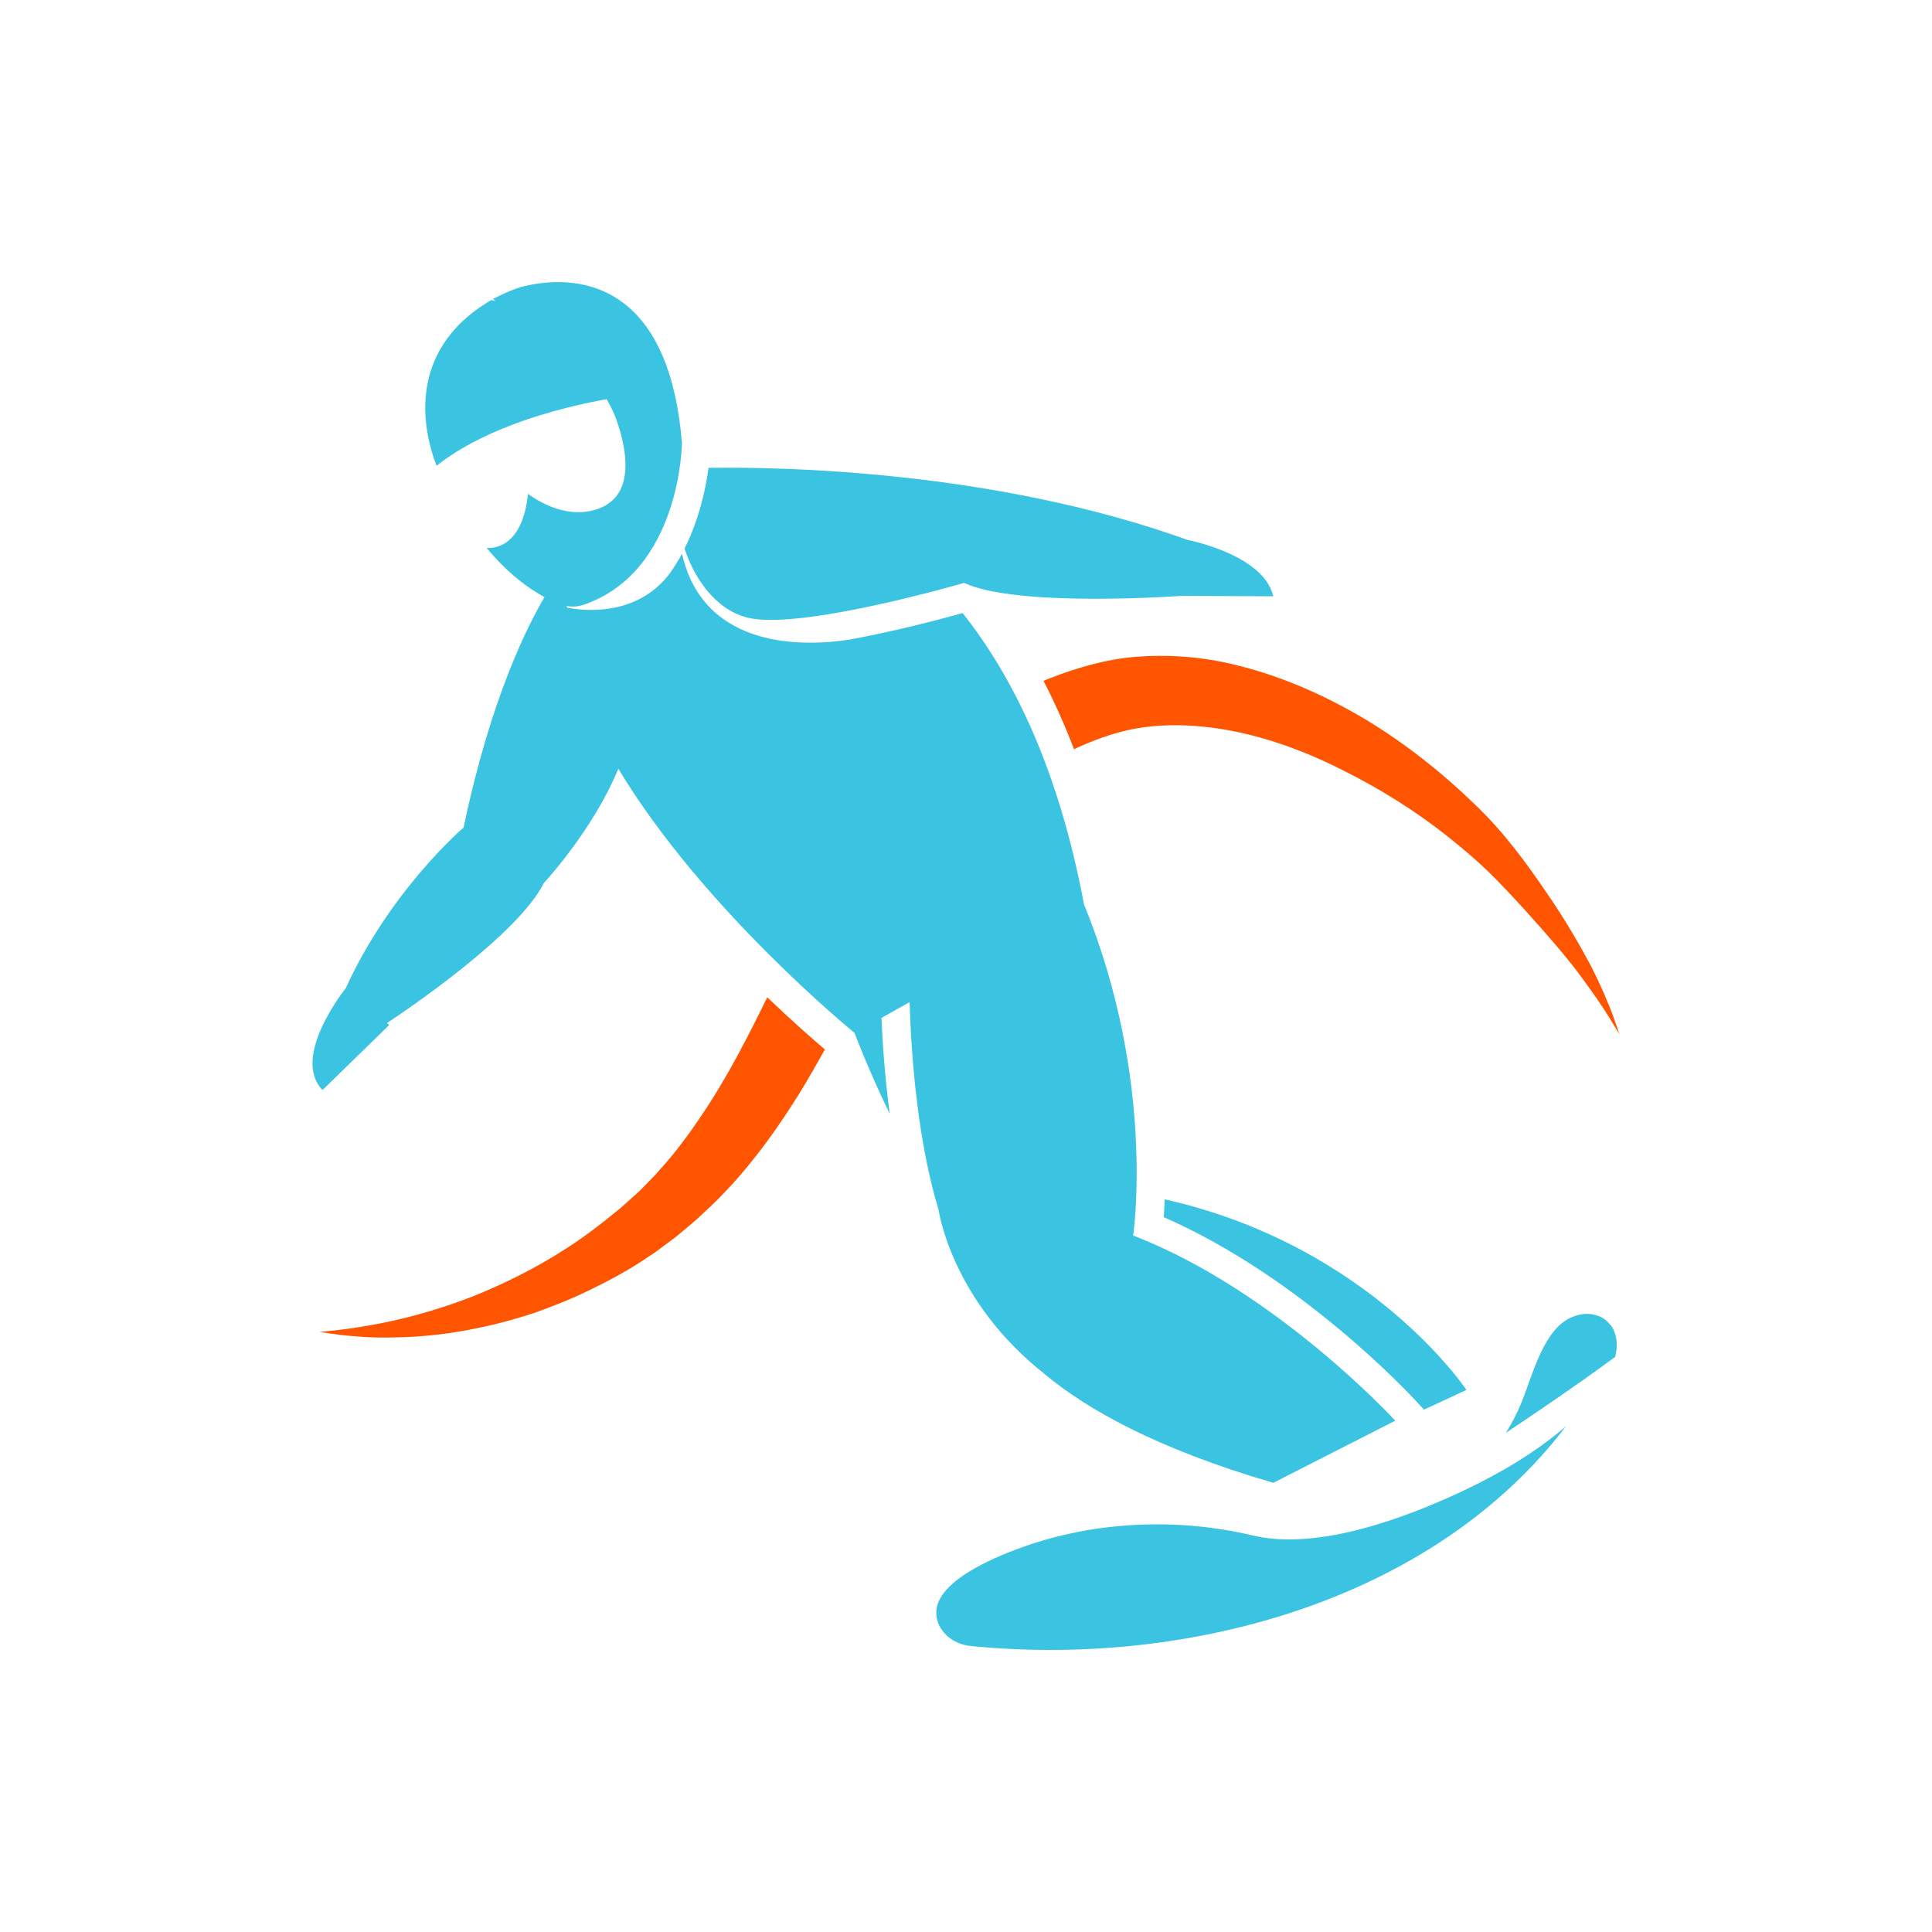 <?xml version="1.0" encoding="UTF-8"?>
<svg id="Layer_1" data-name="Layer 1" xmlns="http://www.w3.org/2000/svg" viewBox="0 0 500 500">
  <defs>
    <style>
      .cls-1 {
        fill: #f50;
      }

      .cls-2 {
        fill: #3bc3e2;
      }
    </style>
  </defs>
  <path class="cls-2" d="m235.41,259.33c.24,9.12,1.44,34.01,7.49,53.71,0,0,3.17,23.52,27.62,42.69.02.02.04.03.05.05,0,0,.01.01.02.02h0c10.55,8.78,28.49,19.07,58.94,27.95l31.56-16.08s-30.87-33.67-67.83-47.92c0,0,5.98-40.05-12.72-85.68-6.52-34.75-18.19-58.75-31.42-75.41-5.09,1.42-17.16,4.65-29.25,6.87-11,1.7-37.61,3.02-43.37-22.22-.9,1.69-1.94,3.34-3.07,4.96-8.75,11.76-23.2,9.68-26.58,9l-.25-.44c1.48.27,3.01.17,4.45-.32,25.16-8.6,25.44-41.88,25.44-41.88-3.08-37.58-22.34-42.4-34.62-41.53h-.02s-.07.01-.1.01c-2.69.2-5.03.67-6.79,1.13-3.08.91-6.25,2.54-7.38,3.15l.7.54-1.12-.29c-23.01,13.46-17.16,35.24-14.17,42.91,5.51-4.45,18.12-12.26,42.54-16.98.52-.1.99-.19,1.47-.28.79,1.41,1.92,3.55,2.42,5.03,2.22,6.15,5.02,17.42-2.14,22.12,0,0-8.21,6.19-20.67-2.64,0,0-.63,14.21-10.65,14.03,5.63,6.75,10.92,10.54,14.96,12.7-4.39,7.42-14.01,26.39-20.94,59.64,0,0-18.95,16.17-30.5,41.59,0,0-14.32,17.71-6.01,26.34l17.25-16.82-.59-.5c4.83-3.19,33.86-22.74,40.64-36.28,0,0,12.75-13.67,19.25-29.56,22.03,36.63,61.15,68.38,61.15,68.38,0,0,3.33,9.05,9.08,20.92-1.3-9.85-1.87-18.81-2.12-24.82l7.27-4.07Z"/>
  <path class="cls-2" d="m194.68,160.09c14.79,2.46,54.83-9.24,54.83-9.24,13.9,6.48,56.22,3.36,56.22,3.36l23.8.11c-2.54-10.86-22.1-14.56-22.1-14.56-50-18-105.09-18.96-124.07-18.68-.69,5.32-2.36,13.18-6.2,20.89,2.97,9,9.15,16.72,17.52,18.12Z"/>
  <path class="cls-2" d="m301.17,315c35.72,15.59,64.12,46.3,65.37,47.66l1.98,2.16,10.99-5.11s-24.82-37.34-78.08-49.33c-.07,1.72-.16,3.3-.26,4.62Z"/>
  <path class="cls-2" d="m324.2,397.38c-19.38-4.62-40.75-3.72-59.51,2.99-8.38,3-26.13,10.37-21.7,20.11,1.45,3.18,4.74,5.15,8.22,5.5,55.47,5.56,119.27-11.28,154.03-56.82-7.87,6.74-17.02,12.14-26.36,16.56-15.06,7.12-37.89,15.67-54.68,11.66Z"/>
  <path class="cls-2" d="m418.33,346.66h0c-.01-.07-.04-.12-.05-.18-.2-1.3-.65-2.51-1.46-3.6-.06-.04-.11-.05-.16-.09-1.03-1.37-2.3-2.05-3.52-2.38-.02,0-.02-.02-.04-.02-.08-.03-.16-.05-.23-.07-3-.86-5.85.39-7.04,1.02-.04.02-.09.05-.13.07-.27.15-.45.27-.45.27v.02c-6.24,3.86-9.08,15.49-11.63,21.62-1.06,2.54-2.38,5.05-3.89,7.49,2.91-1.94,6.44-4.31,10.29-6.94.13-.11.29-.22.42-.33l.03.02c5.71-3.91,11.96-8.29,17.53-12.39.4-1.59.53-3.1.34-4.51Z"/>
  <g>
    <path class="cls-1" d="m293.98,169.99c-7.87.6-15.41,2.88-22.35,5.57-.53.2-1.04.45-1.56.66,2.88,5.58,5.52,11.47,7.9,17.71.37-.17.71-.39,1.08-.55,5.73-2.57,11.34-4.41,16.91-5.16,5.73-.77,11.62-.68,17.46.07,11.72,1.48,23.08,5.54,33.27,10.63,10.24,5.04,19.56,10.93,27.49,17.18,3.95,3.14,7.66,6.27,10.96,9.44,3.2,3.1,6.41,6.6,9.2,9.64,5.65,6.22,10.47,11.78,14.13,16.61,3.6,4.86,6.34,8.8,8.03,11.6,1.71,2.81,2.62,4.31,2.62,4.31,0,0-.57-1.66-1.65-4.78-1.16-3.09-3.01-7.59-5.84-13.13-2.93-5.46-6.69-12.02-11.63-19.13-4.77-6.97-10.71-15.32-18.62-22.78-7.81-7.54-17-15.02-27.78-21.57-10.81-6.44-23.21-12.1-37.36-15.02-7.07-1.41-14.59-1.91-22.26-1.31Z"/>
    <path class="cls-1" d="m198.56,258.1c-2.53,5.17-5.06,10.22-7.68,15.04-2.98,5.56-6.11,10.79-9.44,15.7-3.3,4.92-6.75,9.55-10.5,13.68-1.84,2.18-3.72,3.92-5.55,5.83-1.08.97-2.16,1.93-3.23,2.89l-1.43,1.29-1.56,1.26c-4.11,3.4-8.28,6.51-12.48,9.22-8.4,5.44-16.77,9.47-24.44,12.54-7.7,2.98-14.73,4.97-20.62,6.27-5.91,1.29-10.62,1.97-13.89,2.36-3.28.34-5.03.53-5.03.53,0,0,1.74.25,5,.73,3.28.34,8.18.88,14.41.68,6.24-.09,13.88-.73,22.49-2.63,4.32-.88,8.85-2.15,13.59-3.68,4.67-1.68,9.58-3.57,14.51-6,4.93-2.4,10.03-5.1,14.97-8.47l1.87-1.25,1.9-1.41c1.16-.86,2.32-1.72,3.5-2.6,2.45-2.06,5.09-4.16,7.34-6.37,9.54-8.68,17.69-19.58,24.83-31.14,2.21-3.59,4.3-7.27,6.36-10.97-2.97-2.52-8.33-7.19-14.93-13.51Z"/>
  </g>
</svg>